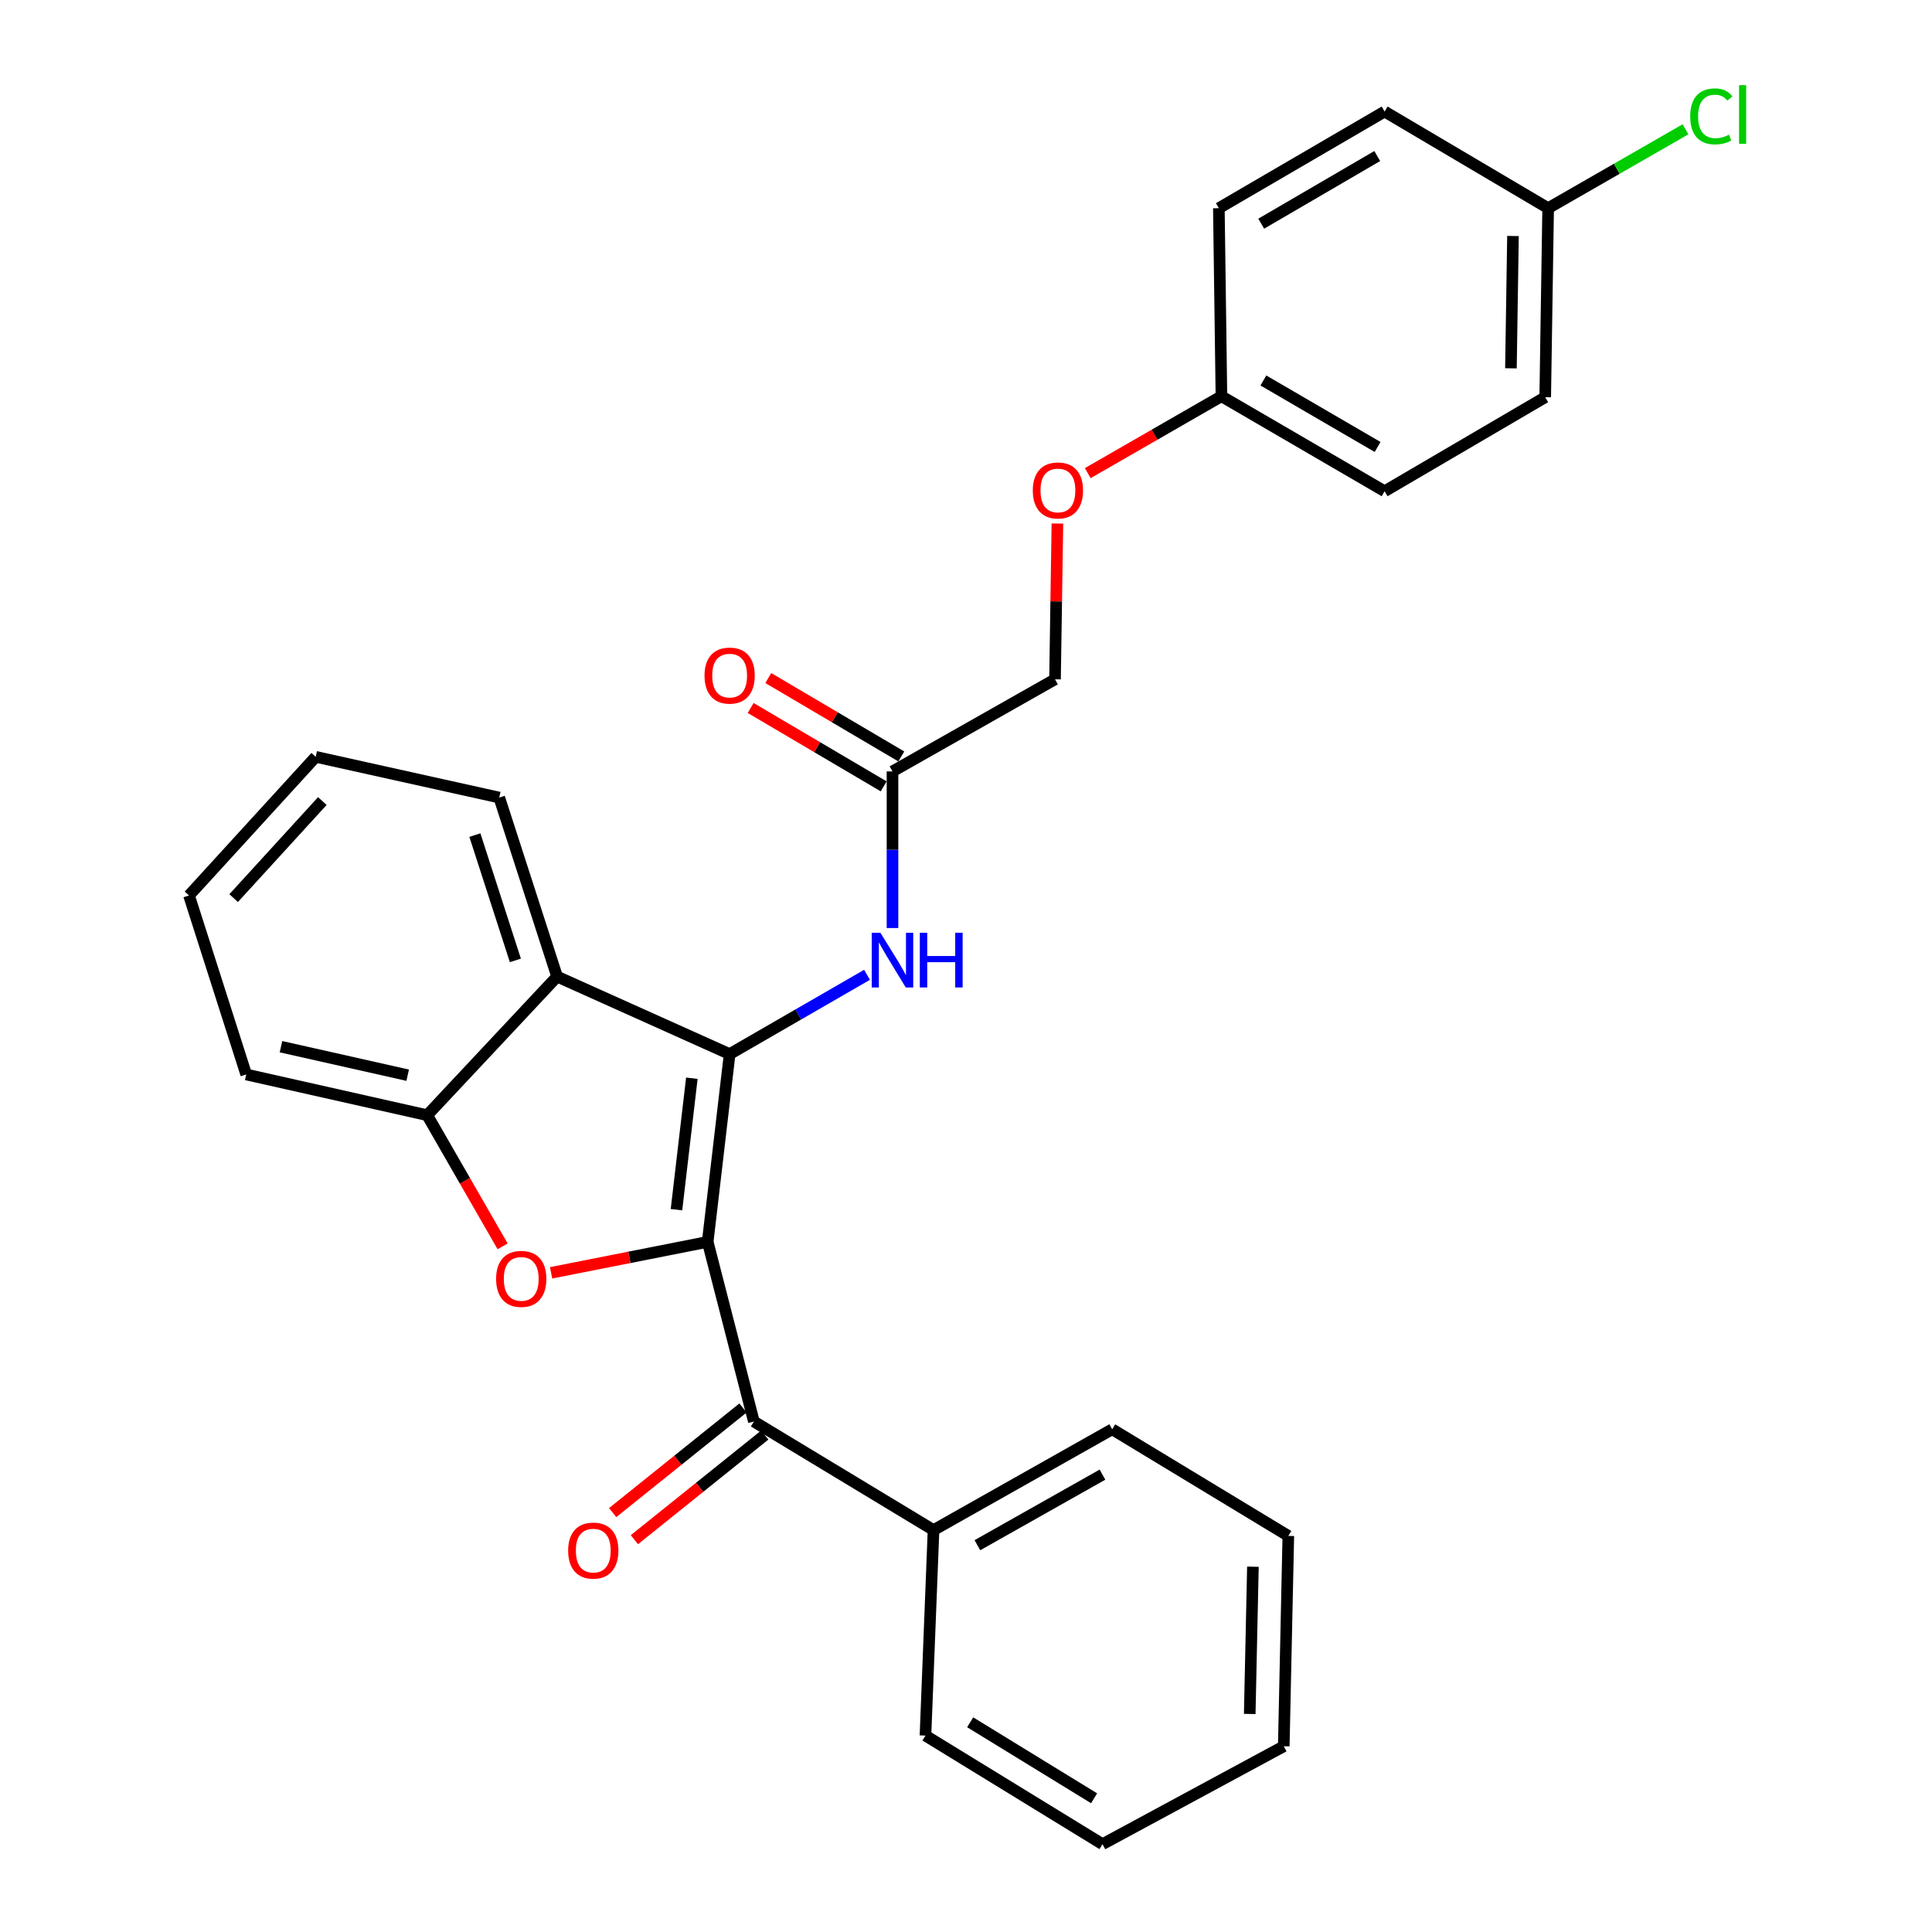 <?xml version='1.0' encoding='iso-8859-1'?>
<svg version='1.1' baseProfile='full'
              xmlns='http://www.w3.org/2000/svg'
                      xmlns:rdkit='http://www.rdkit.org/xml'
                      xmlns:xlink='http://www.w3.org/1999/xlink'
                  xml:space='preserve'
width='1000px' height='1000px' viewBox='0 0 1000 1000'>
<!-- END OF HEADER -->
<rect style='opacity:1.0;fill:#FFFFFF;stroke:none' width='1000' height='1000' x='0' y='0'> </rect>
<path class='bond-0' d='M 366.294,642.792 L 377.658,545.596' style='fill:none;fill-rule:evenodd;stroke:#000000;stroke-width:6px;stroke-linecap:butt;stroke-linejoin:miter;stroke-opacity:1' />
<path class='bond-0' d='M 350.144,626.125 L 358.1,558.088' style='fill:none;fill-rule:evenodd;stroke:#000000;stroke-width:6px;stroke-linecap:butt;stroke-linejoin:miter;stroke-opacity:1' />
<path class='bond-1' d='M 366.294,642.792 L 325.769,650.802' style='fill:none;fill-rule:evenodd;stroke:#000000;stroke-width:6px;stroke-linecap:butt;stroke-linejoin:miter;stroke-opacity:1' />
<path class='bond-1' d='M 325.769,650.802 L 285.245,658.811' style='fill:none;fill-rule:evenodd;stroke:#FF0000;stroke-width:6px;stroke-linecap:butt;stroke-linejoin:miter;stroke-opacity:1' />
<path class='bond-3' d='M 366.294,642.792 L 390.201,735.775' style='fill:none;fill-rule:evenodd;stroke:#000000;stroke-width:6px;stroke-linecap:butt;stroke-linejoin:miter;stroke-opacity:1' />
<path class='bond-2' d='M 377.658,545.596 L 288.35,505.471' style='fill:none;fill-rule:evenodd;stroke:#000000;stroke-width:6px;stroke-linecap:butt;stroke-linejoin:miter;stroke-opacity:1' />
<path class='bond-5' d='M 377.658,545.596 L 413.219,525.075' style='fill:none;fill-rule:evenodd;stroke:#000000;stroke-width:6px;stroke-linecap:butt;stroke-linejoin:miter;stroke-opacity:1' />
<path class='bond-5' d='M 413.219,525.075 L 448.779,504.554' style='fill:none;fill-rule:evenodd;stroke:#0000FF;stroke-width:6px;stroke-linecap:butt;stroke-linejoin:miter;stroke-opacity:1' />
<path class='bond-4' d='M 260.15,645.105 L 240.636,611.164' style='fill:none;fill-rule:evenodd;stroke:#FF0000;stroke-width:6px;stroke-linecap:butt;stroke-linejoin:miter;stroke-opacity:1' />
<path class='bond-4' d='M 240.636,611.164 L 221.122,577.222' style='fill:none;fill-rule:evenodd;stroke:#000000;stroke-width:6px;stroke-linecap:butt;stroke-linejoin:miter;stroke-opacity:1' />
<path class='bond-15' d='M 288.35,505.471 L 258.411,412.817' style='fill:none;fill-rule:evenodd;stroke:#000000;stroke-width:6px;stroke-linecap:butt;stroke-linejoin:miter;stroke-opacity:1' />
<path class='bond-15' d='M 266.755,497.1 L 245.798,432.242' style='fill:none;fill-rule:evenodd;stroke:#000000;stroke-width:6px;stroke-linecap:butt;stroke-linejoin:miter;stroke-opacity:1' />
<path class='bond-28' d='M 288.35,505.471 L 221.122,577.222' style='fill:none;fill-rule:evenodd;stroke:#000000;stroke-width:6px;stroke-linecap:butt;stroke-linejoin:miter;stroke-opacity:1' />
<path class='bond-7' d='M 384.575,728.766 L 350.844,755.843' style='fill:none;fill-rule:evenodd;stroke:#000000;stroke-width:6px;stroke-linecap:butt;stroke-linejoin:miter;stroke-opacity:1' />
<path class='bond-7' d='M 350.844,755.843 L 317.113,782.92' style='fill:none;fill-rule:evenodd;stroke:#FF0000;stroke-width:6px;stroke-linecap:butt;stroke-linejoin:miter;stroke-opacity:1' />
<path class='bond-7' d='M 395.827,742.784 L 362.096,769.861' style='fill:none;fill-rule:evenodd;stroke:#000000;stroke-width:6px;stroke-linecap:butt;stroke-linejoin:miter;stroke-opacity:1' />
<path class='bond-7' d='M 362.096,769.861 L 328.366,796.938' style='fill:none;fill-rule:evenodd;stroke:#FF0000;stroke-width:6px;stroke-linecap:butt;stroke-linejoin:miter;stroke-opacity:1' />
<path class='bond-8' d='M 390.201,735.775 L 483.193,791.968' style='fill:none;fill-rule:evenodd;stroke:#000000;stroke-width:6px;stroke-linecap:butt;stroke-linejoin:miter;stroke-opacity:1' />
<path class='bond-20' d='M 221.122,577.222 L 127.441,556.141' style='fill:none;fill-rule:evenodd;stroke:#000000;stroke-width:6px;stroke-linecap:butt;stroke-linejoin:miter;stroke-opacity:1' />
<path class='bond-20' d='M 211.016,556.523 L 145.439,541.766' style='fill:none;fill-rule:evenodd;stroke:#000000;stroke-width:6px;stroke-linecap:butt;stroke-linejoin:miter;stroke-opacity:1' />
<path class='bond-6' d='M 461.953,480.35 L 461.953,439.813' style='fill:none;fill-rule:evenodd;stroke:#0000FF;stroke-width:6px;stroke-linecap:butt;stroke-linejoin:miter;stroke-opacity:1' />
<path class='bond-6' d='M 461.953,439.813 L 461.953,399.276' style='fill:none;fill-rule:evenodd;stroke:#000000;stroke-width:6px;stroke-linecap:butt;stroke-linejoin:miter;stroke-opacity:1' />
<path class='bond-9' d='M 466.515,391.533 L 432.091,371.248' style='fill:none;fill-rule:evenodd;stroke:#000000;stroke-width:6px;stroke-linecap:butt;stroke-linejoin:miter;stroke-opacity:1' />
<path class='bond-9' d='M 432.091,371.248 L 397.667,350.963' style='fill:none;fill-rule:evenodd;stroke:#FF0000;stroke-width:6px;stroke-linecap:butt;stroke-linejoin:miter;stroke-opacity:1' />
<path class='bond-9' d='M 457.39,407.019 L 422.965,386.734' style='fill:none;fill-rule:evenodd;stroke:#000000;stroke-width:6px;stroke-linecap:butt;stroke-linejoin:miter;stroke-opacity:1' />
<path class='bond-9' d='M 422.965,386.734 L 388.541,366.449' style='fill:none;fill-rule:evenodd;stroke:#FF0000;stroke-width:6px;stroke-linecap:butt;stroke-linejoin:miter;stroke-opacity:1' />
<path class='bond-11' d='M 461.953,399.276 L 546.077,351.611' style='fill:none;fill-rule:evenodd;stroke:#000000;stroke-width:6px;stroke-linecap:butt;stroke-linejoin:miter;stroke-opacity:1' />
<path class='bond-21' d='M 483.193,791.968 L 575.677,739.79' style='fill:none;fill-rule:evenodd;stroke:#000000;stroke-width:6px;stroke-linecap:butt;stroke-linejoin:miter;stroke-opacity:1' />
<path class='bond-21' d='M 505.899,799.797 L 570.637,763.272' style='fill:none;fill-rule:evenodd;stroke:#000000;stroke-width:6px;stroke-linecap:butt;stroke-linejoin:miter;stroke-opacity:1' />
<path class='bond-22' d='M 483.193,791.968 L 479.019,898.342' style='fill:none;fill-rule:evenodd;stroke:#000000;stroke-width:6px;stroke-linecap:butt;stroke-linejoin:miter;stroke-opacity:1' />
<path class='bond-10' d='M 547.312,270.982 L 546.695,311.296' style='fill:none;fill-rule:evenodd;stroke:#FF0000;stroke-width:6px;stroke-linecap:butt;stroke-linejoin:miter;stroke-opacity:1' />
<path class='bond-10' d='M 546.695,311.296 L 546.077,351.611' style='fill:none;fill-rule:evenodd;stroke:#000000;stroke-width:6px;stroke-linecap:butt;stroke-linejoin:miter;stroke-opacity:1' />
<path class='bond-12' d='M 563.016,244.893 L 597.613,224.993' style='fill:none;fill-rule:evenodd;stroke:#FF0000;stroke-width:6px;stroke-linecap:butt;stroke-linejoin:miter;stroke-opacity:1' />
<path class='bond-12' d='M 597.613,224.993 L 632.209,205.092' style='fill:none;fill-rule:evenodd;stroke:#000000;stroke-width:6px;stroke-linecap:butt;stroke-linejoin:miter;stroke-opacity:1' />
<path class='bond-16' d='M 632.209,205.092 L 630.881,107.755' style='fill:none;fill-rule:evenodd;stroke:#000000;stroke-width:6px;stroke-linecap:butt;stroke-linejoin:miter;stroke-opacity:1' />
<path class='bond-17' d='M 632.209,205.092 L 716.674,254.265' style='fill:none;fill-rule:evenodd;stroke:#000000;stroke-width:6px;stroke-linecap:butt;stroke-linejoin:miter;stroke-opacity:1' />
<path class='bond-17' d='M 653.923,196.933 L 713.048,231.354' style='fill:none;fill-rule:evenodd;stroke:#000000;stroke-width:6px;stroke-linecap:butt;stroke-linejoin:miter;stroke-opacity:1' />
<path class='bond-13' d='M 801.318,107.755 L 799.8,205.591' style='fill:none;fill-rule:evenodd;stroke:#000000;stroke-width:6px;stroke-linecap:butt;stroke-linejoin:miter;stroke-opacity:1' />
<path class='bond-13' d='M 783.117,122.152 L 782.054,190.637' style='fill:none;fill-rule:evenodd;stroke:#000000;stroke-width:6px;stroke-linecap:butt;stroke-linejoin:miter;stroke-opacity:1' />
<path class='bond-14' d='M 801.318,107.755 L 836.867,87.338' style='fill:none;fill-rule:evenodd;stroke:#000000;stroke-width:6px;stroke-linecap:butt;stroke-linejoin:miter;stroke-opacity:1' />
<path class='bond-14' d='M 836.867,87.338 L 872.417,66.922' style='fill:none;fill-rule:evenodd;stroke:#00CC00;stroke-width:6px;stroke-linecap:butt;stroke-linejoin:miter;stroke-opacity:1' />
<path class='bond-31' d='M 801.318,107.755 L 716.674,57.734' style='fill:none;fill-rule:evenodd;stroke:#000000;stroke-width:6px;stroke-linecap:butt;stroke-linejoin:miter;stroke-opacity:1' />
<path class='bond-23' d='M 258.411,412.817 L 163.411,391.736' style='fill:none;fill-rule:evenodd;stroke:#000000;stroke-width:6px;stroke-linecap:butt;stroke-linejoin:miter;stroke-opacity:1' />
<path class='bond-19' d='M 630.881,107.755 L 716.674,57.734' style='fill:none;fill-rule:evenodd;stroke:#000000;stroke-width:6px;stroke-linecap:butt;stroke-linejoin:miter;stroke-opacity:1' />
<path class='bond-19' d='M 652.804,115.781 L 712.859,80.766' style='fill:none;fill-rule:evenodd;stroke:#000000;stroke-width:6px;stroke-linecap:butt;stroke-linejoin:miter;stroke-opacity:1' />
<path class='bond-18' d='M 716.674,254.265 L 799.8,205.591' style='fill:none;fill-rule:evenodd;stroke:#000000;stroke-width:6px;stroke-linecap:butt;stroke-linejoin:miter;stroke-opacity:1' />
<path class='bond-24' d='M 127.441,556.141 L 97.831,463.498' style='fill:none;fill-rule:evenodd;stroke:#000000;stroke-width:6px;stroke-linecap:butt;stroke-linejoin:miter;stroke-opacity:1' />
<path class='bond-26' d='M 575.677,739.79 L 666.832,794.984' style='fill:none;fill-rule:evenodd;stroke:#000000;stroke-width:6px;stroke-linecap:butt;stroke-linejoin:miter;stroke-opacity:1' />
<path class='bond-25' d='M 479.019,898.342 L 570.654,954.545' style='fill:none;fill-rule:evenodd;stroke:#000000;stroke-width:6px;stroke-linecap:butt;stroke-linejoin:miter;stroke-opacity:1' />
<path class='bond-25' d='M 502.162,891.45 L 566.307,930.792' style='fill:none;fill-rule:evenodd;stroke:#000000;stroke-width:6px;stroke-linecap:butt;stroke-linejoin:miter;stroke-opacity:1' />
<path class='bond-29' d='M 163.411,391.736 L 97.831,463.498' style='fill:none;fill-rule:evenodd;stroke:#000000;stroke-width:6px;stroke-linecap:butt;stroke-linejoin:miter;stroke-opacity:1' />
<path class='bond-29' d='M 166.844,414.627 L 120.937,464.86' style='fill:none;fill-rule:evenodd;stroke:#000000;stroke-width:6px;stroke-linecap:butt;stroke-linejoin:miter;stroke-opacity:1' />
<path class='bond-27' d='M 570.654,954.545 L 664.475,903.865' style='fill:none;fill-rule:evenodd;stroke:#000000;stroke-width:6px;stroke-linecap:butt;stroke-linejoin:miter;stroke-opacity:1' />
<path class='bond-30' d='M 666.832,794.984 L 664.475,903.865' style='fill:none;fill-rule:evenodd;stroke:#000000;stroke-width:6px;stroke-linecap:butt;stroke-linejoin:miter;stroke-opacity:1' />
<path class='bond-30' d='M 648.507,810.927 L 646.857,887.144' style='fill:none;fill-rule:evenodd;stroke:#000000;stroke-width:6px;stroke-linecap:butt;stroke-linejoin:miter;stroke-opacity:1' />
<path  class='atom-2' d='M 256.786 661.946
Q 256.786 655.146, 260.146 651.346
Q 263.506 647.546, 269.786 647.546
Q 276.066 647.546, 279.426 651.346
Q 282.786 655.146, 282.786 661.946
Q 282.786 668.826, 279.386 672.746
Q 275.986 676.626, 269.786 676.626
Q 263.546 676.626, 260.146 672.746
Q 256.786 668.866, 256.786 661.946
M 269.786 673.426
Q 274.106 673.426, 276.426 670.546
Q 278.786 667.626, 278.786 661.946
Q 278.786 656.386, 276.426 653.586
Q 274.106 650.746, 269.786 650.746
Q 265.466 650.746, 263.106 653.546
Q 260.786 656.346, 260.786 661.946
Q 260.786 667.666, 263.106 670.546
Q 265.466 673.426, 269.786 673.426
' fill='#FF0000'/>
<path  class='atom-6' d='M 455.693 482.792
L 464.973 497.792
Q 465.893 499.272, 467.373 501.952
Q 468.853 504.632, 468.933 504.792
L 468.933 482.792
L 472.693 482.792
L 472.693 511.112
L 468.813 511.112
L 458.853 494.712
Q 457.693 492.792, 456.453 490.592
Q 455.253 488.392, 454.893 487.712
L 454.893 511.112
L 451.213 511.112
L 451.213 482.792
L 455.693 482.792
' fill='#0000FF'/>
<path  class='atom-6' d='M 476.093 482.792
L 479.933 482.792
L 479.933 494.832
L 494.413 494.832
L 494.413 482.792
L 498.253 482.792
L 498.253 511.112
L 494.413 511.112
L 494.413 498.032
L 479.933 498.032
L 479.933 511.112
L 476.093 511.112
L 476.093 482.792
' fill='#0000FF'/>
<path  class='atom-8' d='M 294.075 802.584
Q 294.075 795.784, 297.435 791.984
Q 300.795 788.184, 307.075 788.184
Q 313.355 788.184, 316.715 791.984
Q 320.075 795.784, 320.075 802.584
Q 320.075 809.464, 316.675 813.384
Q 313.275 817.264, 307.075 817.264
Q 300.835 817.264, 297.435 813.384
Q 294.075 809.504, 294.075 802.584
M 307.075 814.064
Q 311.395 814.064, 313.715 811.184
Q 316.075 808.264, 316.075 802.584
Q 316.075 797.024, 313.715 794.224
Q 311.395 791.384, 307.075 791.384
Q 302.755 791.384, 300.395 794.184
Q 298.075 796.984, 298.075 802.584
Q 298.075 808.304, 300.395 811.184
Q 302.755 814.064, 307.075 814.064
' fill='#FF0000'/>
<path  class='atom-10' d='M 364.658 349.684
Q 364.658 342.884, 368.018 339.084
Q 371.378 335.284, 377.658 335.284
Q 383.938 335.284, 387.298 339.084
Q 390.658 342.884, 390.658 349.684
Q 390.658 356.564, 387.258 360.484
Q 383.858 364.364, 377.658 364.364
Q 371.418 364.364, 368.018 360.484
Q 364.658 356.604, 364.658 349.684
M 377.658 361.164
Q 381.978 361.164, 384.298 358.284
Q 386.658 355.364, 386.658 349.684
Q 386.658 344.124, 384.298 341.324
Q 381.978 338.484, 377.658 338.484
Q 373.338 338.484, 370.978 341.284
Q 368.658 344.084, 368.658 349.684
Q 368.658 355.404, 370.978 358.284
Q 373.338 361.164, 377.658 361.164
' fill='#FF0000'/>
<path  class='atom-11' d='M 534.575 253.855
Q 534.575 247.055, 537.935 243.255
Q 541.295 239.455, 547.575 239.455
Q 553.855 239.455, 557.215 243.255
Q 560.575 247.055, 560.575 253.855
Q 560.575 260.735, 557.175 264.655
Q 553.775 268.535, 547.575 268.535
Q 541.335 268.535, 537.935 264.655
Q 534.575 260.775, 534.575 253.855
M 547.575 265.335
Q 551.895 265.335, 554.215 262.455
Q 556.575 259.535, 556.575 253.855
Q 556.575 248.295, 554.215 245.495
Q 551.895 242.655, 547.575 242.655
Q 543.255 242.655, 540.895 245.455
Q 538.575 248.255, 538.575 253.855
Q 538.575 259.575, 540.895 262.455
Q 543.255 265.335, 547.575 265.335
' fill='#FF0000'/>
<path  class='atom-15' d='M 874.852 60.232
Q 874.852 53.192, 878.132 49.512
Q 881.452 45.792, 887.732 45.792
Q 893.572 45.792, 896.692 49.912
L 894.052 52.072
Q 891.772 49.072, 887.732 49.072
Q 883.452 49.072, 881.172 51.952
Q 878.932 54.792, 878.932 60.232
Q 878.932 65.832, 881.252 68.712
Q 883.612 71.592, 888.172 71.592
Q 891.292 71.592, 894.932 69.712
L 896.052 72.712
Q 894.572 73.672, 892.332 74.232
Q 890.092 74.792, 887.612 74.792
Q 881.452 74.792, 878.132 71.032
Q 874.852 67.272, 874.852 60.232
' fill='#00CC00'/>
<path  class='atom-15' d='M 900.132 44.072
L 903.812 44.072
L 903.812 74.432
L 900.132 74.432
L 900.132 44.072
' fill='#00CC00'/>
</svg>
